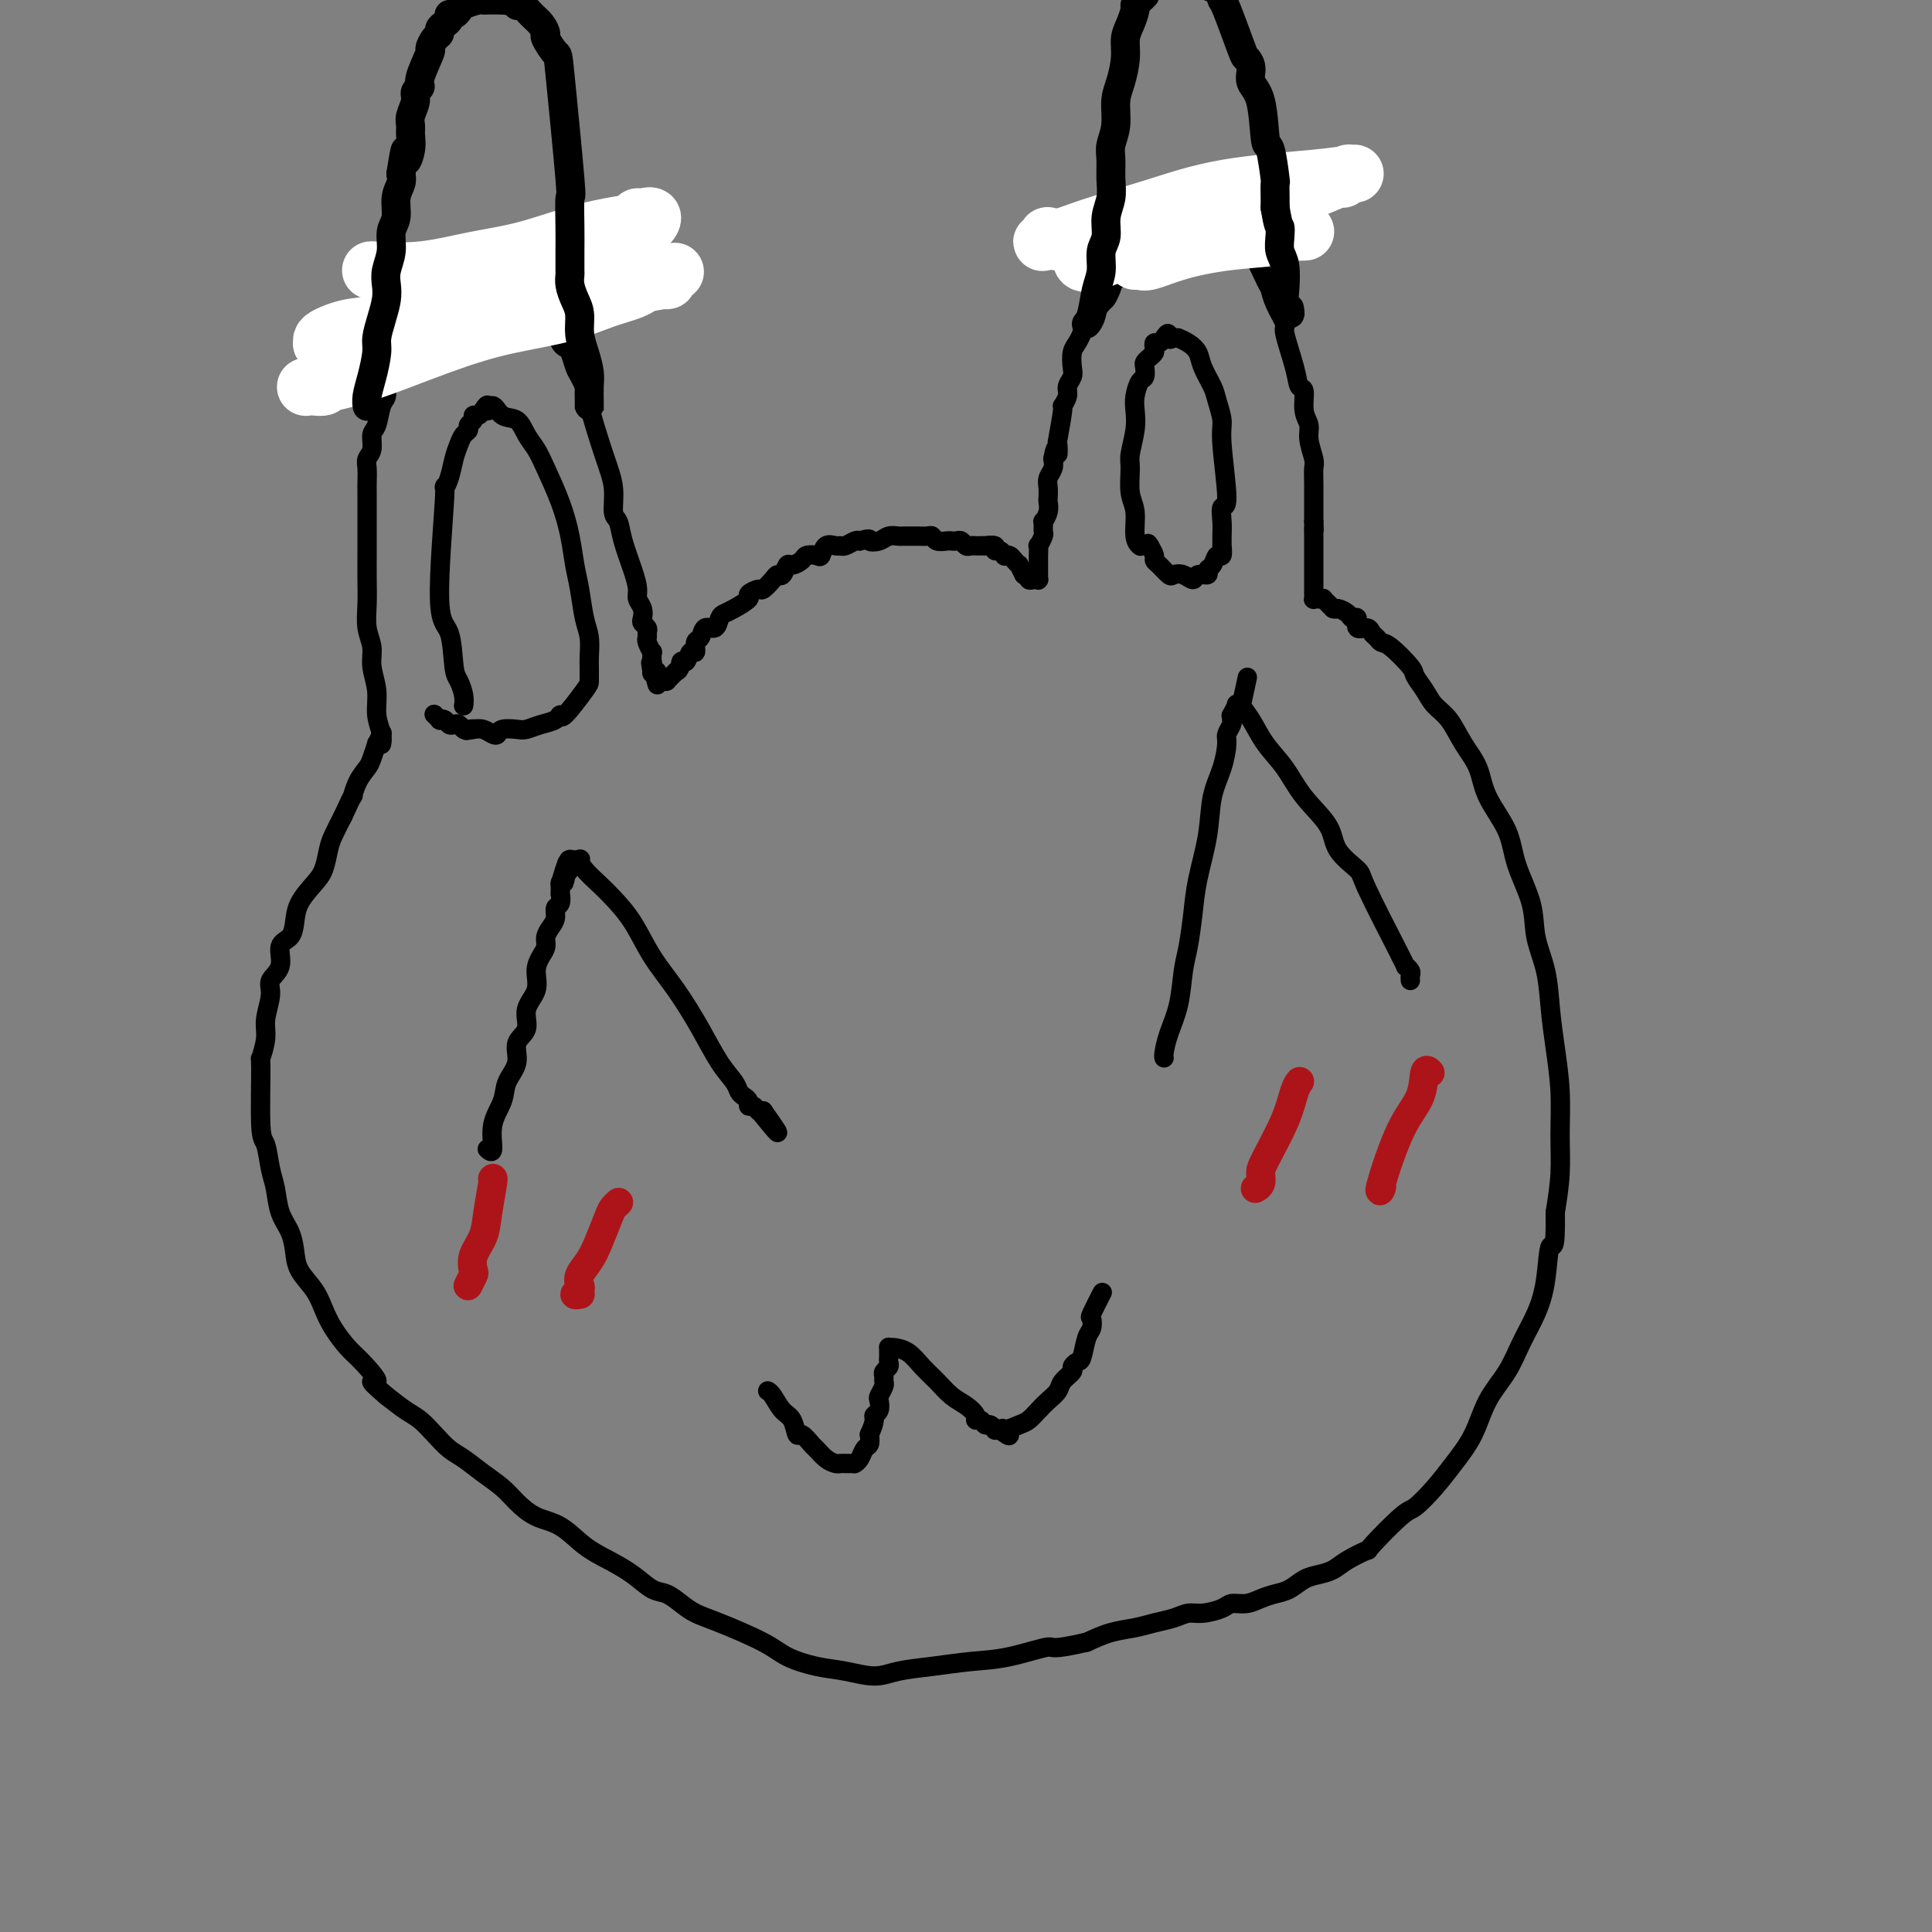 <svg viewBox='0 0 400 400' version='1.1' xmlns='http://www.w3.org/2000/svg' xmlns:xlink='http://www.w3.org/1999/xlink'><rect x="0" y="0" width="400" height="400" fill="#808080" stroke="none"/><g fill='none' stroke='#000000' stroke-width='4' stroke-linecap='round' stroke-linejoin='round'><path d='M79,154c-0.000,0.000 -0.000,0.000 0,0c0.000,-0.000 0.000,-0.000 0,0c-0.000,0.000 -0.000,0.001 0,0c0.000,-0.001 0.001,-0.005 0,0c-0.001,0.005 -0.004,0.018 0,0c0.004,-0.018 0.016,-0.068 0,0c-0.016,0.068 -0.061,0.255 0,0c0.061,-0.255 0.228,-0.952 0,-2c-0.228,-1.048 -0.849,-2.446 -1,-4c-0.151,-1.554 0.170,-3.265 0,-5c-0.170,-1.735 -0.830,-3.495 -1,-5c-0.170,-1.505 0.151,-2.756 0,-4c-0.151,-1.244 -0.772,-2.481 -1,-4c-0.228,-1.519 -0.061,-3.321 0,-5c0.061,-1.679 0.016,-3.235 0,-5c-0.016,-1.765 -0.004,-3.741 0,-5c0.004,-1.259 0.001,-1.803 0,-3c-0.001,-1.197 -0.000,-3.048 0,-4c0.000,-0.952 -0.001,-1.004 0,-2c0.001,-0.996 0.004,-2.937 0,-4c-0.004,-1.063 -0.016,-1.248 0,-2c0.016,-0.752 0.060,-2.072 0,-3c-0.060,-0.928 -0.224,-1.464 0,-2c0.224,-0.536 0.834,-1.073 1,-2c0.166,-0.927 -0.114,-2.243 0,-3c0.114,-0.757 0.622,-0.954 1,-2c0.378,-1.046 0.627,-2.940 1,-4c0.373,-1.060 0.870,-1.285 1,-2c0.130,-0.715 -0.106,-1.918 0,-3c0.106,-1.082 0.553,-2.041 1,-3'/><path d='M81,76c0.951,-3.832 0.828,-2.911 1,-3c0.172,-0.089 0.637,-1.189 1,-2c0.363,-0.811 0.623,-1.334 1,-2c0.377,-0.666 0.869,-1.475 1,-2c0.131,-0.525 -0.101,-0.765 0,-1c0.101,-0.235 0.534,-0.463 1,-1c0.466,-0.537 0.965,-1.382 1,-2c0.035,-0.618 -0.394,-1.010 0,-1c0.394,0.010 1.612,0.423 2,0c0.388,-0.423 -0.055,-1.683 0,-2c0.055,-0.317 0.607,0.307 1,0c0.393,-0.307 0.626,-1.546 1,-2c0.374,-0.454 0.887,-0.122 1,0c0.113,0.122 -0.174,0.033 0,0c0.174,-0.033 0.810,-0.009 1,0c0.190,0.009 -0.065,0.003 0,0c0.065,-0.003 0.450,-0.001 1,0c0.550,0.001 1.266,0.003 2,0c0.734,-0.003 1.487,-0.011 2,0c0.513,0.011 0.785,0.042 1,0c0.215,-0.042 0.372,-0.155 1,0c0.628,0.155 1.725,0.580 2,1c0.275,0.420 -0.273,0.835 0,1c0.273,0.165 1.369,0.081 2,0c0.631,-0.081 0.799,-0.158 1,0c0.201,0.158 0.434,0.552 1,1c0.566,0.448 1.464,0.949 2,1c0.536,0.051 0.711,-0.347 1,0c0.289,0.347 0.693,1.440 1,2c0.307,0.560 0.516,0.589 1,1c0.484,0.411 1.242,1.206 2,2'/><path d='M113,67c1.129,0.990 -0.048,-0.035 0,0c0.048,0.035 1.322,1.129 2,2c0.678,0.871 0.759,1.518 1,2c0.241,0.482 0.642,0.800 1,1c0.358,0.200 0.675,0.282 1,1c0.325,0.718 0.659,2.072 1,3c0.341,0.928 0.689,1.429 1,2c0.311,0.571 0.585,1.211 1,2c0.415,0.789 0.972,1.728 1,2c0.028,0.272 -0.473,-0.122 0,2c0.473,2.122 1.918,6.761 3,10c1.082,3.239 1.799,5.079 2,7c0.201,1.921 -0.114,3.922 0,5c0.114,1.078 0.656,1.233 1,2c0.344,0.767 0.488,2.144 1,4c0.512,1.856 1.391,4.189 2,6c0.609,1.811 0.947,3.101 1,4c0.053,0.899 -0.178,1.407 0,2c0.178,0.593 0.766,1.272 1,2c0.234,0.728 0.116,1.505 0,2c-0.116,0.495 -0.228,0.709 0,1c0.228,0.291 0.797,0.661 1,1c0.203,0.339 0.040,0.649 0,1c-0.040,0.351 0.042,0.742 0,1c-0.042,0.258 -0.207,0.381 0,1c0.207,0.619 0.788,1.733 1,2c0.212,0.267 0.057,-0.313 0,0c-0.057,0.313 -0.016,1.518 0,2c0.016,0.482 0.008,0.241 0,0'/><path d='M135,137c2.161,8.985 0.565,2.947 0,1c-0.565,-1.947 -0.099,0.195 0,1c0.099,0.805 -0.169,0.272 0,0c0.169,-0.272 0.776,-0.283 1,0c0.224,0.283 0.064,0.860 0,1c-0.064,0.140 -0.031,-0.159 0,0c0.031,0.159 0.060,0.775 0,1c-0.060,0.225 -0.208,0.060 0,0c0.208,-0.060 0.774,-0.016 1,0c0.226,0.016 0.113,0.004 0,0c-0.113,-0.004 -0.227,-0.000 0,0c0.227,0.000 0.796,-0.003 1,0c0.204,0.003 0.044,0.011 0,0c-0.044,-0.011 0.027,-0.042 0,0c-0.027,0.042 -0.152,0.155 0,0c0.152,-0.155 0.579,-0.580 1,-1c0.421,-0.420 0.834,-0.834 1,-1c0.166,-0.166 0.083,-0.083 0,0'/><path d='M140,139c0.951,-0.178 0.828,-1.624 1,-2c0.172,-0.376 0.638,0.318 1,0c0.362,-0.318 0.621,-1.648 1,-2c0.379,-0.352 0.879,0.275 1,0c0.121,-0.275 -0.136,-1.454 0,-2c0.136,-0.546 0.666,-0.461 1,-1c0.334,-0.539 0.472,-1.701 1,-2c0.528,-0.299 1.446,0.267 2,0c0.554,-0.267 0.745,-1.367 1,-2c0.255,-0.633 0.573,-0.801 1,-1c0.427,-0.199 0.964,-0.430 2,-1c1.036,-0.570 2.572,-1.480 3,-2c0.428,-0.520 -0.250,-0.651 0,-1c0.250,-0.349 1.429,-0.914 2,-1c0.571,-0.086 0.535,0.309 1,0c0.465,-0.309 1.433,-1.322 2,-2c0.567,-0.678 0.733,-1.022 1,-1c0.267,0.022 0.634,0.409 1,0c0.366,-0.409 0.732,-1.613 1,-2c0.268,-0.387 0.439,0.042 1,0c0.561,-0.042 1.511,-0.555 2,-1c0.489,-0.445 0.516,-0.823 1,-1c0.484,-0.177 1.425,-0.153 2,0c0.575,0.153 0.783,0.434 1,0c0.217,-0.434 0.443,-1.584 1,-2c0.557,-0.416 1.445,-0.098 2,0c0.555,0.098 0.778,-0.025 1,0c0.222,0.025 0.444,0.199 1,0c0.556,-0.199 1.444,-0.771 2,-1c0.556,-0.229 0.778,-0.114 1,0'/><path d='M178,112c2.677,-0.790 1.869,-0.264 2,0c0.131,0.264 1.200,0.267 2,0c0.800,-0.267 1.330,-0.804 2,-1c0.670,-0.196 1.478,-0.052 2,0c0.522,0.052 0.756,0.013 1,0c0.244,-0.013 0.498,0.000 1,0c0.502,-0.000 1.251,-0.014 2,0c0.749,0.014 1.496,0.056 2,0c0.504,-0.056 0.765,-0.211 1,0c0.235,0.211 0.444,0.788 1,1c0.556,0.212 1.458,0.061 2,0c0.542,-0.061 0.722,-0.030 1,0c0.278,0.030 0.652,0.061 1,0c0.348,-0.061 0.670,-0.212 1,0c0.330,0.212 0.667,0.789 1,1c0.333,0.211 0.662,0.057 1,0c0.338,-0.057 0.687,-0.016 1,0c0.313,0.016 0.591,0.008 1,0c0.409,-0.008 0.949,-0.017 1,0c0.051,0.017 -0.389,0.061 0,0c0.389,-0.061 1.606,-0.226 2,0c0.394,0.226 -0.035,0.845 0,1c0.035,0.155 0.534,-0.152 1,0c0.466,0.152 0.899,0.763 1,1c0.101,0.237 -0.131,0.101 0,0c0.131,-0.101 0.626,-0.165 1,0c0.374,0.165 0.626,0.560 1,1c0.374,0.440 0.870,0.926 1,1c0.130,0.074 -0.106,-0.265 0,0c0.106,0.265 0.553,1.132 1,2'/><path d='M212,119c1.156,0.924 1.044,0.233 1,0c-0.044,-0.233 -0.022,-0.010 0,0c0.022,0.010 0.044,-0.194 0,0c-0.044,0.194 -0.155,0.785 0,1c0.155,0.215 0.578,0.054 1,0c0.422,-0.054 0.845,0.001 1,0c0.155,-0.001 0.041,-0.056 0,0c-0.041,0.056 -0.011,0.224 0,0c0.011,-0.224 0.003,-0.839 0,-1c-0.003,-0.161 -0.001,0.131 0,0c0.001,-0.131 0.001,-0.684 0,-1c-0.001,-0.316 -0.001,-0.394 0,-1c0.001,-0.606 0.004,-1.739 0,-2c-0.004,-0.261 -0.015,0.349 0,0c0.015,-0.349 0.057,-1.657 0,-2c-0.057,-0.343 -0.212,0.277 0,0c0.212,-0.277 0.793,-1.453 1,-2c0.207,-0.547 0.041,-0.465 0,-1c-0.041,-0.535 0.041,-1.687 0,-2c-0.041,-0.313 -0.207,0.211 0,0c0.207,-0.211 0.787,-1.159 1,-2c0.213,-0.841 0.061,-1.576 0,-2c-0.061,-0.424 -0.030,-0.536 0,-1c0.030,-0.464 0.060,-1.279 0,-2c-0.060,-0.721 -0.208,-1.348 0,-2c0.208,-0.652 0.774,-1.329 1,-2c0.226,-0.671 0.113,-1.335 0,-2'/><path d='M218,95c0.686,-3.963 0.901,-1.372 1,-1c0.099,0.372 0.083,-1.476 0,-2c-0.083,-0.524 -0.234,0.274 0,-1c0.234,-1.274 0.851,-4.621 1,-6c0.149,-1.379 -0.170,-0.791 0,-1c0.170,-0.209 0.829,-1.214 1,-2c0.171,-0.786 -0.148,-1.351 0,-2c0.148,-0.649 0.761,-1.382 1,-2c0.239,-0.618 0.103,-1.122 0,-2c-0.103,-0.878 -0.175,-2.131 0,-3c0.175,-0.869 0.596,-1.356 1,-2c0.404,-0.644 0.791,-1.446 1,-2c0.209,-0.554 0.240,-0.859 1,-2c0.760,-1.141 2.249,-3.117 3,-4c0.751,-0.883 0.765,-0.675 1,-1c0.235,-0.325 0.693,-1.185 1,-2c0.307,-0.815 0.463,-1.584 1,-2c0.537,-0.416 1.453,-0.477 2,-1c0.547,-0.523 0.724,-1.507 1,-2c0.276,-0.493 0.651,-0.494 1,-1c0.349,-0.506 0.671,-1.516 1,-2c0.329,-0.484 0.666,-0.441 1,-1c0.334,-0.559 0.666,-1.718 1,-2c0.334,-0.282 0.671,0.314 1,0c0.329,-0.314 0.649,-1.537 1,-2c0.351,-0.463 0.733,-0.165 1,0c0.267,0.165 0.418,0.198 1,0c0.582,-0.198 1.595,-0.628 2,-1c0.405,-0.372 0.203,-0.686 0,-1'/><path d='M244,45c3.274,-3.713 1.459,-0.996 1,0c-0.459,0.996 0.439,0.269 1,0c0.561,-0.269 0.784,-0.082 1,0c0.216,0.082 0.424,0.059 1,0c0.576,-0.059 1.520,-0.153 2,0c0.480,0.153 0.495,0.552 1,1c0.505,0.448 1.499,0.945 2,1c0.501,0.055 0.509,-0.332 1,0c0.491,0.332 1.466,1.383 2,2c0.534,0.617 0.628,0.800 1,1c0.372,0.200 1.022,0.418 2,2c0.978,1.582 2.285,4.527 3,6c0.715,1.473 0.840,1.475 1,2c0.160,0.525 0.357,1.574 1,3c0.643,1.426 1.731,3.230 2,4c0.269,0.770 -0.283,0.506 0,2c0.283,1.494 1.400,4.746 2,7c0.600,2.254 0.681,3.512 1,4c0.319,0.488 0.874,0.207 1,1c0.126,0.793 -0.176,2.658 0,4c0.176,1.342 0.832,2.159 1,3c0.168,0.841 -0.151,1.706 0,3c0.151,1.294 0.773,3.018 1,4c0.227,0.982 0.061,1.222 0,2c-0.061,0.778 -0.016,2.092 0,3c0.016,0.908 0.004,1.409 0,2c-0.004,0.591 -0.001,1.272 0,2c0.001,0.728 0.000,1.504 0,2c-0.000,0.496 -0.000,0.713 0,1c0.000,0.287 0.000,0.643 0,1'/><path d='M272,108c0.155,3.210 0.041,1.236 0,1c-0.041,-0.236 -0.011,1.265 0,2c0.011,0.735 0.003,0.704 0,1c-0.003,0.296 -0.001,0.919 0,1c0.001,0.081 0.000,-0.381 0,0c-0.000,0.381 -0.000,1.606 0,2c0.000,0.394 0.000,-0.044 0,0c-0.000,0.044 -0.000,0.571 0,1c0.000,0.429 0.000,0.759 0,1c-0.000,0.241 -0.000,0.394 0,1c0.000,0.606 -0.000,1.665 0,2c0.000,0.335 0.000,-0.055 0,0c-0.000,0.055 -0.000,0.554 0,1c0.000,0.446 0.000,0.838 0,1c-0.000,0.162 -0.000,0.095 0,0c0.000,-0.095 0.000,-0.218 0,0c-0.000,0.218 -0.001,0.776 0,1c0.001,0.224 0.003,0.112 0,0c-0.003,-0.112 -0.011,-0.226 0,0c0.011,0.226 0.040,0.792 0,1c-0.040,0.208 -0.150,0.060 0,0c0.150,-0.060 0.561,-0.031 1,0c0.439,0.031 0.905,0.064 1,0c0.095,-0.064 -0.181,-0.223 0,0c0.181,0.223 0.818,0.829 1,1c0.182,0.171 -0.091,-0.094 0,0c0.091,0.094 0.545,0.547 1,1'/><path d='M276,126c0.735,0.267 0.573,-0.064 1,0c0.427,0.064 1.442,0.524 2,1c0.558,0.476 0.660,0.968 1,1c0.340,0.032 0.917,-0.395 1,0c0.083,0.395 -0.329,1.612 0,2c0.329,0.388 1.398,-0.054 2,0c0.602,0.054 0.736,0.602 1,1c0.264,0.398 0.658,0.644 1,1c0.342,0.356 0.634,0.822 1,1c0.366,0.178 0.807,0.067 2,1c1.193,0.933 3.138,2.909 4,4c0.862,1.091 0.642,1.299 1,2c0.358,0.701 1.293,1.897 2,3c0.707,1.103 1.184,2.113 2,3c0.816,0.887 1.970,1.653 3,3c1.030,1.347 1.937,3.277 3,5c1.063,1.723 2.281,3.239 3,5c0.719,1.761 0.937,3.767 2,6c1.063,2.233 2.971,4.691 4,7c1.029,2.309 1.179,4.467 2,7c0.821,2.533 2.314,5.440 3,8c0.686,2.560 0.566,4.772 1,7c0.434,2.228 1.423,4.474 2,7c0.577,2.526 0.744,5.334 1,8c0.256,2.666 0.602,5.189 1,8c0.398,2.811 0.849,5.908 1,9c0.151,3.092 0.002,6.179 0,9c-0.002,2.821 0.142,5.378 0,8c-0.142,2.622 -0.571,5.311 -1,8'/><path d='M322,251c0.122,8.989 -0.574,6.461 -1,7c-0.426,0.539 -0.582,4.143 -1,7c-0.418,2.857 -1.097,4.965 -2,7c-0.903,2.035 -2.030,3.996 -3,6c-0.970,2.004 -1.784,4.051 -3,6c-1.216,1.949 -2.833,3.801 -4,6c-1.167,2.199 -1.883,4.745 -3,7c-1.117,2.255 -2.633,4.220 -4,6c-1.367,1.780 -2.583,3.375 -4,5c-1.417,1.625 -3.033,3.278 -4,4c-0.967,0.722 -1.283,0.512 -3,2c-1.717,1.488 -4.833,4.675 -6,6c-1.167,1.325 -0.384,0.788 -1,1c-0.616,0.212 -2.629,1.174 -4,2c-1.371,0.826 -2.099,1.517 -3,2c-0.901,0.483 -1.973,0.759 -3,1c-1.027,0.241 -2.007,0.447 -3,1c-0.993,0.553 -1.999,1.454 -3,2c-1.001,0.546 -1.995,0.737 -3,1c-1.005,0.263 -2.019,0.596 -3,1c-0.981,0.404 -1.928,0.878 -3,1c-1.072,0.122 -2.267,-0.108 -3,0c-0.733,0.108 -1.003,0.554 -2,1c-0.997,0.446 -2.719,0.893 -4,1c-1.281,0.107 -2.120,-0.127 -3,0c-0.880,0.127 -1.802,0.614 -3,1c-1.198,0.386 -2.672,0.670 -4,1c-1.328,0.330 -2.511,0.704 -4,1c-1.489,0.296 -3.282,0.513 -5,1c-1.718,0.487 -3.359,1.243 -5,2'/><path d='M225,340c-7.926,1.820 -6.741,0.868 -8,1c-1.259,0.132 -4.960,1.346 -8,2c-3.040,0.654 -5.417,0.746 -8,1c-2.583,0.254 -5.371,0.668 -8,1c-2.629,0.332 -5.099,0.581 -7,1c-1.901,0.419 -3.235,1.008 -5,1c-1.765,-0.008 -3.963,-0.614 -6,-1c-2.037,-0.386 -3.914,-0.550 -6,-1c-2.086,-0.450 -4.382,-1.184 -6,-2c-1.618,-0.816 -2.558,-1.714 -5,-3c-2.442,-1.286 -6.386,-2.959 -9,-4c-2.614,-1.041 -3.899,-1.451 -5,-2c-1.101,-0.549 -2.019,-1.239 -3,-2c-0.981,-0.761 -2.025,-1.595 -3,-2c-0.975,-0.405 -1.880,-0.381 -3,-1c-1.120,-0.619 -2.455,-1.880 -4,-3c-1.545,-1.120 -3.299,-2.099 -5,-3c-1.701,-0.901 -3.350,-1.725 -5,-3c-1.650,-1.275 -3.301,-3.002 -5,-4c-1.699,-0.998 -3.445,-1.268 -5,-2c-1.555,-0.732 -2.919,-1.924 -4,-3c-1.081,-1.076 -1.878,-2.034 -3,-3c-1.122,-0.966 -2.569,-1.939 -4,-3c-1.431,-1.061 -2.847,-2.209 -4,-3c-1.153,-0.791 -2.044,-1.226 -3,-2c-0.956,-0.774 -1.978,-1.888 -3,-3c-1.022,-1.112 -2.044,-2.222 -3,-3c-0.956,-0.778 -1.844,-1.222 -3,-2c-1.156,-0.778 -2.578,-1.889 -4,-3'/><path d='M80,289c-5.104,-4.339 -2.365,-2.688 -2,-3c0.365,-0.312 -1.644,-2.589 -3,-4c-1.356,-1.411 -2.058,-1.955 -3,-3c-0.942,-1.045 -2.122,-2.589 -3,-4c-0.878,-1.411 -1.453,-2.688 -2,-4c-0.547,-1.312 -1.068,-2.660 -2,-4c-0.932,-1.340 -2.277,-2.673 -3,-4c-0.723,-1.327 -0.824,-2.649 -1,-4c-0.176,-1.351 -0.428,-2.730 -1,-4c-0.572,-1.270 -1.463,-2.431 -2,-4c-0.537,-1.569 -0.718,-3.547 -1,-5c-0.282,-1.453 -0.665,-2.382 -1,-4c-0.335,-1.618 -0.622,-3.924 -1,-5c-0.378,-1.076 -0.849,-0.922 -1,-4c-0.151,-3.078 0.016,-9.387 0,-12c-0.016,-2.613 -0.217,-1.529 0,-2c0.217,-0.471 0.851,-2.498 1,-4c0.149,-1.502 -0.186,-2.479 0,-4c0.186,-1.521 0.894,-3.586 1,-5c0.106,-1.414 -0.389,-2.177 0,-3c0.389,-0.823 1.660,-1.707 2,-3c0.340,-1.293 -0.253,-2.997 0,-4c0.253,-1.003 1.353,-1.306 2,-2c0.647,-0.694 0.842,-1.778 1,-3c0.158,-1.222 0.279,-2.580 1,-4c0.721,-1.420 2.041,-2.900 3,-4c0.959,-1.100 1.556,-1.821 2,-3c0.444,-1.179 0.735,-2.818 1,-4c0.265,-1.182 0.504,-1.909 1,-3c0.496,-1.091 1.248,-2.545 2,-4'/><path d='M71,169c2.742,-6.027 2.098,-4.096 2,-4c-0.098,0.096 0.351,-1.643 1,-3c0.649,-1.357 1.498,-2.333 2,-3c0.502,-0.667 0.656,-1.026 1,-2c0.344,-0.974 0.877,-2.562 1,-3c0.123,-0.438 -0.163,0.275 0,0c0.163,-0.275 0.776,-1.538 1,-2c0.224,-0.462 0.060,-0.124 0,0c-0.060,0.124 -0.017,0.036 0,0c0.017,-0.036 0.009,-0.018 0,0'/><path d='M101,238c-0.000,-0.000 -0.000,-0.000 0,0c0.000,0.000 0.000,0.000 0,0c-0.000,-0.000 -0.001,-0.001 0,0c0.001,0.001 0.005,0.004 0,0c-0.005,-0.004 -0.017,-0.016 0,0c0.017,0.016 0.064,0.059 0,0c-0.064,-0.059 -0.240,-0.220 0,0c0.240,0.220 0.896,0.822 1,0c0.104,-0.822 -0.342,-3.066 0,-5c0.342,-1.934 1.473,-3.556 2,-5c0.527,-1.444 0.451,-2.711 1,-4c0.549,-1.289 1.724,-2.602 2,-4c0.276,-1.398 -0.347,-2.881 0,-4c0.347,-1.119 1.665,-1.875 2,-3c0.335,-1.125 -0.313,-2.619 0,-4c0.313,-1.381 1.586,-2.649 2,-4c0.414,-1.351 -0.030,-2.785 0,-4c0.030,-1.215 0.534,-2.212 1,-3c0.466,-0.788 0.894,-1.367 1,-2c0.106,-0.633 -0.112,-1.320 0,-2c0.112,-0.680 0.552,-1.353 1,-2c0.448,-0.647 0.905,-1.268 1,-2c0.095,-0.732 -0.171,-1.577 0,-2c0.171,-0.423 0.778,-0.426 1,-1c0.222,-0.574 0.060,-1.721 0,-2c-0.060,-0.279 -0.016,0.309 0,0c0.016,-0.309 0.005,-1.517 0,-2c-0.005,-0.483 -0.002,-0.242 0,0'/><path d='M116,183c2.543,-8.671 1.399,-2.848 1,-1c-0.399,1.848 -0.055,-0.279 0,-1c0.055,-0.721 -0.181,-0.035 0,0c0.181,0.035 0.778,-0.579 1,-1c0.222,-0.421 0.067,-0.648 0,-1c-0.067,-0.352 -0.046,-0.828 0,-1c0.046,-0.172 0.119,-0.041 0,0c-0.119,0.041 -0.429,-0.008 0,0c0.429,0.008 1.597,0.073 2,0c0.403,-0.073 0.039,-0.283 0,0c-0.039,0.283 0.246,1.060 1,2c0.754,0.940 1.978,2.044 3,3c1.022,0.956 1.841,1.765 3,3c1.159,1.235 2.659,2.896 4,5c1.341,2.104 2.524,4.650 4,7c1.476,2.350 3.246,4.503 5,7c1.754,2.497 3.492,5.338 5,8c1.508,2.662 2.786,5.147 4,7c1.214,1.853 2.363,3.075 3,4c0.637,0.925 0.762,1.553 1,2c0.238,0.447 0.589,0.712 1,1c0.411,0.288 0.884,0.599 1,1c0.116,0.401 -0.123,0.891 0,1c0.123,0.109 0.610,-0.163 1,0c0.390,0.163 0.683,0.761 1,1c0.317,0.239 0.659,0.120 1,0'/><path d='M158,230c5.881,8.274 1.583,2.958 0,1c-1.583,-1.958 -0.452,-0.560 0,0c0.452,0.560 0.226,0.280 0,0'/><path d='M241,219c-0.000,-0.000 -0.000,-0.000 0,0c0.000,0.000 0.000,0.000 0,0c-0.000,-0.000 -0.000,-0.000 0,0c0.000,0.000 0.000,0.000 0,0c-0.000,-0.000 -0.000,-0.000 0,0c0.000,0.000 0.000,0.000 0,0c-0.000,-0.000 -0.001,-0.001 0,0c0.001,0.001 0.002,0.004 0,0c-0.002,-0.004 -0.008,-0.014 0,0c0.008,0.014 0.030,0.051 0,0c-0.030,-0.051 -0.110,-0.191 0,-1c0.110,-0.809 0.411,-2.287 1,-4c0.589,-1.713 1.466,-3.662 2,-6c0.534,-2.338 0.724,-5.067 1,-7c0.276,-1.933 0.636,-3.072 1,-5c0.364,-1.928 0.731,-4.646 1,-7c0.269,-2.354 0.440,-4.343 1,-7c0.560,-2.657 1.508,-5.982 2,-9c0.492,-3.018 0.528,-5.730 1,-8c0.472,-2.270 1.380,-4.099 2,-6c0.620,-1.901 0.951,-3.873 1,-5c0.049,-1.127 -0.184,-1.410 0,-2c0.184,-0.590 0.785,-1.486 1,-2c0.215,-0.514 0.042,-0.645 0,-1c-0.042,-0.355 0.045,-0.932 0,-1c-0.045,-0.068 -0.222,0.374 0,0c0.222,-0.374 0.843,-1.564 1,-2c0.157,-0.436 -0.150,-0.117 0,0c0.150,0.117 0.757,0.034 1,0c0.243,-0.034 0.121,-0.017 0,0'/><path d='M257,146c2.469,-11.302 0.641,-3.055 0,0c-0.641,3.055 -0.097,0.920 0,0c0.097,-0.920 -0.255,-0.625 0,0c0.255,0.625 1.116,1.580 2,3c0.884,1.420 1.792,3.306 3,5c1.208,1.694 2.717,3.196 4,5c1.283,1.804 2.342,3.909 4,6c1.658,2.091 3.916,4.169 5,6c1.084,1.831 0.995,3.416 2,5c1.005,1.584 3.105,3.169 4,4c0.895,0.831 0.583,0.910 2,4c1.417,3.090 4.561,9.191 6,12c1.439,2.809 1.174,2.325 1,2c-0.174,-0.325 -0.257,-0.491 0,0c0.257,0.491 0.853,1.638 1,2c0.147,0.362 -0.157,-0.060 0,0c0.157,0.060 0.774,0.604 1,1c0.226,0.396 0.061,0.645 0,1c-0.061,0.355 -0.017,0.816 0,1c0.017,0.184 0.009,0.092 0,0'/><path d='M159,288c-0.000,-0.000 -0.000,-0.000 0,0c0.000,0.000 0.000,0.000 0,0c-0.000,-0.000 -0.000,-0.000 0,0c0.000,0.000 0.000,0.000 0,0c-0.000,-0.000 -0.000,-0.000 0,0c0.000,0.000 0.000,0.000 0,0c-0.000,-0.000 -0.001,-0.000 0,0c0.001,0.000 0.002,0.001 0,0c-0.002,-0.001 -0.009,-0.004 0,0c0.009,0.004 0.033,0.016 0,0c-0.033,-0.016 -0.125,-0.059 0,0c0.125,0.059 0.466,0.220 1,1c0.534,0.780 1.260,2.177 2,3c0.740,0.823 1.493,1.070 2,2c0.507,0.930 0.769,2.543 1,3c0.231,0.457 0.433,-0.242 1,0c0.567,0.242 1.500,1.424 2,2c0.500,0.576 0.568,0.547 1,1c0.432,0.453 1.229,1.389 2,2c0.771,0.611 1.517,0.896 2,1c0.483,0.104 0.704,0.028 1,0c0.296,-0.028 0.667,-0.007 1,0c0.333,0.007 0.628,-0.000 1,0c0.372,0.000 0.820,0.007 1,0c0.180,-0.007 0.090,-0.029 0,0c-0.090,0.029 -0.182,0.107 0,0c0.182,-0.107 0.636,-0.400 1,-1c0.364,-0.600 0.636,-1.508 1,-2c0.364,-0.492 0.818,-0.569 1,-1c0.182,-0.431 0.091,-1.215 0,-2'/><path d='M180,297c0.707,-1.555 0.973,-2.443 1,-3c0.027,-0.557 -0.185,-0.783 0,-1c0.185,-0.217 0.767,-0.425 1,-1c0.233,-0.575 0.115,-1.516 0,-2c-0.115,-0.484 -0.228,-0.511 0,-1c0.228,-0.489 0.797,-1.440 1,-2c0.203,-0.560 0.040,-0.727 0,-1c-0.040,-0.273 0.042,-0.650 0,-1c-0.042,-0.350 -0.207,-0.671 0,-1c0.207,-0.329 0.788,-0.666 1,-1c0.212,-0.334 0.057,-0.664 0,-1c-0.057,-0.336 -0.014,-0.679 0,-1c0.014,-0.321 -0.001,-0.621 0,-1c0.001,-0.379 0.020,-0.839 0,-1c-0.020,-0.161 -0.077,-0.024 0,0c0.077,0.024 0.289,-0.064 1,0c0.711,0.064 1.923,0.282 3,1c1.077,0.718 2.019,1.936 3,3c0.981,1.064 1.999,1.974 3,3c1.001,1.026 1.984,2.169 3,3c1.016,0.831 2.065,1.351 3,2c0.935,0.649 1.756,1.427 2,2c0.244,0.573 -0.088,0.942 0,1c0.088,0.058 0.597,-0.195 1,0c0.403,0.195 0.699,0.837 1,1c0.301,0.163 0.606,-0.152 1,0c0.394,0.152 0.875,0.772 1,1c0.125,0.228 -0.107,0.065 0,0c0.107,-0.065 0.554,-0.033 1,0'/><path d='M207,296c3.208,2.461 1.727,0.615 1,0c-0.727,-0.615 -0.701,0.001 0,0c0.701,-0.001 2.076,-0.619 3,-1c0.924,-0.381 1.398,-0.524 2,-1c0.602,-0.476 1.332,-1.283 2,-2c0.668,-0.717 1.274,-1.344 2,-2c0.726,-0.656 1.570,-1.342 2,-2c0.430,-0.658 0.444,-1.287 1,-2c0.556,-0.713 1.654,-1.511 2,-2c0.346,-0.489 -0.061,-0.669 0,-1c0.061,-0.331 0.591,-0.814 1,-1c0.409,-0.186 0.696,-0.074 1,-1c0.304,-0.926 0.625,-2.890 1,-4c0.375,-1.110 0.804,-1.365 1,-2c0.196,-0.635 0.158,-1.648 0,-2c-0.158,-0.352 -0.434,-0.042 0,-1c0.434,-0.958 1.580,-3.185 2,-4c0.420,-0.815 0.113,-0.220 0,0c-0.113,0.220 -0.032,0.063 0,0c0.032,-0.063 0.016,-0.031 0,0'/><path d='M236,113c-0.000,-0.000 -0.000,-0.000 0,0c0.000,0.000 0.000,0.000 0,0c-0.000,-0.000 -0.000,-0.000 0,0c0.000,0.000 0.000,0.000 0,0c-0.000,-0.000 -0.000,-0.000 0,0c0.000,0.000 0.000,0.000 0,0c-0.000,-0.000 -0.000,-0.000 0,0c0.000,0.000 0.001,0.001 0,0c-0.001,-0.001 -0.004,-0.004 0,0c0.004,0.004 0.016,0.013 0,0c-0.016,-0.013 -0.061,-0.049 0,0c0.061,0.049 0.227,0.182 0,0c-0.227,-0.182 -0.846,-0.679 -1,-2c-0.154,-1.321 0.159,-3.466 0,-5c-0.159,-1.534 -0.788,-2.459 -1,-4c-0.212,-1.541 -0.005,-3.700 0,-5c0.005,-1.300 -0.192,-1.743 0,-3c0.192,-1.257 0.773,-3.330 1,-5c0.227,-1.670 0.099,-2.938 0,-4c-0.099,-1.062 -0.171,-1.920 0,-3c0.171,-1.080 0.584,-2.383 1,-3c0.416,-0.617 0.833,-0.546 1,-1c0.167,-0.454 0.083,-1.431 0,-2c-0.083,-0.569 -0.167,-0.731 0,-1c0.167,-0.269 0.583,-0.645 1,-1c0.417,-0.355 0.833,-0.687 1,-1c0.167,-0.313 0.083,-0.606 0,-1c-0.083,-0.394 -0.167,-0.889 0,-1c0.167,-0.111 0.583,0.162 1,0c0.417,-0.162 0.833,-0.761 1,-1c0.167,-0.239 0.083,-0.120 0,0'/><path d='M241,70c1.112,-1.856 0.892,-0.495 1,0c0.108,0.495 0.544,0.124 1,0c0.456,-0.124 0.933,-0.001 1,0c0.067,0.001 -0.277,-0.120 0,0c0.277,0.120 1.173,0.481 2,1c0.827,0.519 1.585,1.196 2,2c0.415,0.804 0.488,1.737 1,3c0.512,1.263 1.462,2.858 2,4c0.538,1.142 0.662,1.831 1,3c0.338,1.169 0.889,2.820 1,4c0.111,1.180 -0.219,1.891 0,5c0.219,3.109 0.987,8.617 1,11c0.013,2.383 -0.729,1.642 -1,2c-0.271,0.358 -0.072,1.817 0,3c0.072,1.183 0.016,2.091 0,3c-0.016,0.909 0.007,1.820 0,2c-0.007,0.180 -0.045,-0.369 0,0c0.045,0.369 0.172,1.658 0,2c-0.172,0.342 -0.641,-0.264 -1,0c-0.359,0.264 -0.606,1.396 -1,2c-0.394,0.604 -0.934,0.680 -1,1c-0.066,0.320 0.343,0.884 0,1c-0.343,0.116 -1.439,-0.216 -2,0c-0.561,0.216 -0.588,0.979 -1,1c-0.412,0.021 -1.211,-0.702 -2,-1c-0.789,-0.298 -1.570,-0.173 -2,0c-0.430,0.173 -0.510,0.394 -1,0c-0.490,-0.394 -1.389,-1.405 -2,-2c-0.611,-0.595 -0.934,-0.776 -1,-1c-0.066,-0.224 0.124,-0.493 0,-1c-0.124,-0.507 -0.562,-1.254 -1,-2'/><path d='M238,113c-0.619,-0.929 -0.167,-0.250 0,0c0.167,0.250 0.048,0.071 0,0c-0.048,-0.071 -0.024,-0.036 0,0'/><path d='M96,146c-0.000,0.000 -0.000,0.000 0,0c0.000,-0.000 0.000,-0.000 0,0c-0.000,0.000 -0.000,0.000 0,0c0.000,-0.000 0.000,-0.000 0,0c-0.000,0.000 -0.000,0.000 0,0c0.000,-0.000 0.000,-0.000 0,0c-0.000,0.000 -0.000,0.001 0,0c0.000,-0.001 0.001,-0.005 0,0c-0.001,0.005 -0.003,0.020 0,0c0.003,-0.020 0.012,-0.073 0,0c-0.012,0.073 -0.043,0.272 0,0c0.043,-0.272 0.161,-1.015 0,-2c-0.161,-0.985 -0.599,-2.214 -1,-3c-0.401,-0.786 -0.763,-1.130 -1,-3c-0.237,-1.870 -0.348,-5.265 -1,-7c-0.652,-1.735 -1.846,-1.808 -2,-7c-0.154,-5.192 0.732,-15.502 1,-20c0.268,-4.498 -0.083,-3.184 0,-3c0.083,0.184 0.601,-0.763 1,-2c0.399,-1.237 0.680,-2.765 1,-4c0.320,-1.235 0.678,-2.176 1,-3c0.322,-0.824 0.607,-1.531 1,-2c0.393,-0.469 0.893,-0.699 1,-1c0.107,-0.301 -0.178,-0.672 0,-1c0.178,-0.328 0.821,-0.614 1,-1c0.179,-0.386 -0.106,-0.873 0,-1c0.106,-0.127 0.602,0.107 1,0c0.398,-0.107 0.699,-0.553 1,-1'/><path d='M100,85c1.425,-2.384 0.986,-0.343 1,0c0.014,0.343 0.479,-1.014 1,-1c0.521,0.014 1.097,1.397 2,2c0.903,0.603 2.132,0.427 3,1c0.868,0.573 1.374,1.894 2,3c0.626,1.106 1.372,1.996 2,3c0.628,1.004 1.138,2.121 2,4c0.862,1.879 2.076,4.519 3,7c0.924,2.481 1.558,4.802 2,7c0.442,2.198 0.693,4.273 1,6c0.307,1.727 0.671,3.107 1,5c0.329,1.893 0.624,4.299 1,6c0.376,1.701 0.833,2.697 1,4c0.167,1.303 0.045,2.912 0,4c-0.045,1.088 -0.012,1.656 0,2c0.012,0.344 0.004,0.466 0,1c-0.004,0.534 -0.002,1.481 0,2c0.002,0.519 0.006,0.611 -1,2c-1.006,1.389 -3.022,4.075 -4,5c-0.978,0.925 -0.918,0.091 -1,0c-0.082,-0.091 -0.306,0.563 -1,1c-0.694,0.437 -1.860,0.656 -3,1c-1.140,0.344 -2.255,0.811 -3,1c-0.745,0.189 -1.120,0.099 -2,0c-0.880,-0.099 -2.266,-0.209 -3,0c-0.734,0.209 -0.815,0.736 -1,1c-0.185,0.264 -0.473,0.263 -1,0c-0.527,-0.263 -1.293,-0.790 -2,-1c-0.707,-0.210 -1.353,-0.105 -2,0'/><path d='M98,151c-2.891,0.468 -0.620,0.139 0,0c0.620,-0.139 -0.411,-0.089 -1,0c-0.589,0.089 -0.735,0.216 -1,0c-0.265,-0.216 -0.649,-0.776 -1,-1c-0.351,-0.224 -0.667,-0.112 -1,0c-0.333,0.112 -0.681,0.222 -1,0c-0.319,-0.222 -0.607,-0.778 -1,-1c-0.393,-0.222 -0.889,-0.111 -1,0c-0.111,0.111 0.162,0.222 0,0c-0.162,-0.222 -0.761,-0.778 -1,-1c-0.239,-0.222 -0.120,-0.111 0,0'/></g>
<g fill='none' stroke='#FFFFFF' stroke-width='12' stroke-linecap='round' stroke-linejoin='round'><path d='M77,56c0.006,0.001 0.013,0.002 0,0c-0.013,-0.002 -0.044,-0.007 0,0c0.044,0.007 0.163,0.025 0,0c-0.163,-0.025 -0.609,-0.093 1,0c1.609,0.093 5.272,0.348 9,0c3.728,-0.348 7.521,-1.297 11,-2c3.479,-0.703 6.645,-1.159 10,-2c3.355,-0.841 6.901,-2.067 10,-3c3.099,-0.933 5.753,-1.573 8,-2c2.247,-0.427 4.087,-0.641 5,-1c0.913,-0.359 0.900,-0.862 1,-1c0.100,-0.138 0.315,0.089 1,0c0.685,-0.089 1.840,-0.493 2,0c0.160,0.493 -0.676,1.882 -4,4c-3.324,2.118 -9.138,4.963 -15,8c-5.862,3.037 -11.774,6.264 -18,9c-6.226,2.736 -12.767,4.982 -18,7c-5.233,2.018 -9.160,3.810 -11,5c-1.840,1.190 -1.594,1.779 -2,2c-0.406,0.221 -1.462,0.073 -2,0c-0.538,-0.073 -0.556,-0.071 -1,0c-0.444,0.071 -1.315,0.210 0,0c1.315,-0.210 4.814,-0.770 9,-2c4.186,-1.230 9.057,-3.130 14,-5c4.943,-1.870 9.957,-3.708 15,-5c5.043,-1.292 10.115,-2.037 14,-3c3.885,-0.963 6.585,-2.144 9,-3c2.415,-0.856 4.547,-1.387 6,-2c1.453,-0.613 2.226,-1.306 3,-2'/><path d='M134,58c10.948,-3.403 3.319,-0.911 1,0c-2.319,0.911 0.673,0.242 2,0c1.327,-0.242 0.987,-0.056 1,0c0.013,0.056 0.377,-0.019 0,0c-0.377,0.019 -1.496,0.131 -5,0c-3.504,-0.131 -9.394,-0.506 -15,0c-5.606,0.506 -10.929,1.893 -16,3c-5.071,1.107 -9.890,1.932 -14,3c-4.110,1.068 -7.512,2.378 -10,3c-2.488,0.622 -4.062,0.557 -6,1c-1.938,0.443 -4.238,1.393 -5,2c-0.762,0.607 0.015,0.871 0,1c-0.015,0.129 -0.822,0.122 0,0c0.822,-0.122 3.271,-0.360 7,-1c3.729,-0.640 8.736,-1.681 11,-2c2.264,-0.319 1.786,0.086 6,-1c4.214,-1.086 13.122,-3.663 18,-5c4.878,-1.337 5.727,-1.434 7,-2c1.273,-0.566 2.970,-1.601 4,-2c1.030,-0.399 1.395,-0.162 2,0c0.605,0.162 1.451,0.248 2,0c0.549,-0.248 0.800,-0.830 1,-1c0.200,-0.170 0.348,0.073 1,0c0.652,-0.073 1.807,-0.462 0,0c-1.807,0.462 -6.577,1.773 -12,3c-5.423,1.227 -11.498,2.369 -15,3c-3.502,0.631 -4.429,0.752 -8,2c-3.571,1.248 -9.785,3.624 -16,6'/><path d='M75,71c-8.381,2.177 -4.834,1.120 -4,1c0.834,-0.120 -1.045,0.699 -2,1c-0.955,0.301 -0.987,0.086 -1,0c-0.013,-0.086 -0.006,-0.043 0,0'/><path d='M224,54c-0.003,-0.009 -0.007,-0.018 0,0c0.007,0.018 0.023,0.064 0,0c-0.023,-0.064 -0.086,-0.237 0,0c0.086,0.237 0.320,0.885 3,0c2.680,-0.885 7.804,-3.303 13,-5c5.196,-1.697 10.463,-2.674 15,-4c4.537,-1.326 8.343,-3.000 11,-4c2.657,-1.000 4.165,-1.325 6,-2c1.835,-0.675 3.998,-1.698 5,-2c1.002,-0.302 0.842,0.118 1,0c0.158,-0.118 0.635,-0.773 1,-1c0.365,-0.227 0.618,-0.025 1,0c0.382,0.025 0.893,-0.128 0,0c-0.893,0.128 -3.190,0.535 -8,1c-4.810,0.465 -12.134,0.986 -18,2c-5.866,1.014 -10.275,2.519 -15,4c-4.725,1.481 -9.767,2.936 -13,4c-3.233,1.064 -4.657,1.735 -6,2c-1.343,0.265 -2.604,0.122 -3,0c-0.396,-0.122 0.073,-0.224 0,0c-0.073,0.224 -0.687,0.775 -1,1c-0.313,0.225 -0.324,0.123 0,0c0.324,-0.123 0.982,-0.267 3,0c2.018,0.267 5.397,0.943 9,1c3.603,0.057 7.430,-0.507 11,-1c3.570,-0.493 6.883,-0.917 10,-1c3.117,-0.083 6.037,0.174 8,0c1.963,-0.174 2.970,-0.779 4,-1c1.030,-0.221 2.085,-0.060 3,0c0.915,0.060 1.690,0.017 2,0c0.310,-0.017 0.155,-0.009 0,0'/><path d='M266,48c7.792,-0.141 2.771,0.006 1,0c-1.771,-0.006 -0.292,-0.166 0,0c0.292,0.166 -0.604,0.657 -3,1c-2.396,0.343 -6.292,0.537 -10,1c-3.708,0.463 -7.228,1.196 -10,2c-2.772,0.804 -4.794,1.679 -6,2c-1.206,0.321 -1.594,0.086 -2,0c-0.406,-0.086 -0.830,-0.025 -1,0c-0.170,0.025 -0.085,0.012 0,0'/></g>
<g fill='none' stroke='#000000' stroke-width='6' stroke-linecap='round' stroke-linejoin='round'><path d='M76,84c0.000,0.000 0.000,0.000 0,0c-0.000,-0.000 -0.000,-0.000 0,0c0.000,0.000 0.000,0.000 0,0c-0.000,-0.000 -0.000,-0.000 0,0c0.000,0.000 0.000,0.000 0,0c-0.000,-0.000 -0.000,-0.000 0,0c0.000,0.000 0.000,0.000 0,0c-0.000,-0.000 -0.000,-0.000 0,0c0.000,0.000 0.000,0.001 0,0c-0.000,-0.001 -0.001,-0.005 0,0c0.001,0.005 0.003,0.019 0,0c-0.003,-0.019 -0.011,-0.071 0,0c0.011,0.071 0.041,0.263 0,0c-0.041,-0.263 -0.152,-0.982 0,-2c0.152,-1.018 0.566,-2.334 1,-4c0.434,-1.666 0.887,-3.681 1,-5c0.113,-1.319 -0.114,-1.941 0,-3c0.114,-1.059 0.571,-2.554 1,-4c0.429,-1.446 0.832,-2.841 1,-4c0.168,-1.159 0.102,-2.080 0,-3c-0.102,-0.920 -0.238,-1.839 0,-3c0.238,-1.161 0.852,-2.566 1,-4c0.148,-1.434 -0.170,-2.898 0,-4c0.170,-1.102 0.829,-1.842 1,-3c0.171,-1.158 -0.146,-2.735 0,-4c0.146,-1.265 0.756,-2.219 1,-3c0.244,-0.781 0.122,-1.391 0,-2'/><path d='M83,36c1.248,-8.025 0.869,-4.089 1,-3c0.131,1.089 0.771,-0.670 1,-2c0.229,-1.330 0.046,-2.230 0,-3c-0.046,-0.770 0.045,-1.411 0,-2c-0.045,-0.589 -0.224,-1.127 0,-2c0.224,-0.873 0.852,-2.080 1,-3c0.148,-0.920 -0.186,-1.551 0,-2c0.186,-0.449 0.890,-0.716 1,-1c0.110,-0.284 -0.373,-0.587 0,-2c0.373,-1.413 1.602,-3.937 2,-5c0.398,-1.063 -0.034,-0.666 0,-1c0.034,-0.334 0.535,-1.399 1,-2c0.465,-0.601 0.894,-0.740 1,-1c0.106,-0.260 -0.112,-0.643 0,-1c0.112,-0.357 0.555,-0.687 1,-1c0.445,-0.313 0.891,-0.608 1,-1c0.109,-0.392 -0.118,-0.879 0,-1c0.118,-0.121 0.581,0.125 1,0c0.419,-0.125 0.794,-0.622 1,-1c0.206,-0.378 0.244,-0.637 1,-1c0.756,-0.363 2.231,-0.829 3,-1c0.769,-0.171 0.833,-0.046 1,0c0.167,0.046 0.436,0.012 1,0c0.564,-0.012 1.421,-0.003 2,0c0.579,0.003 0.880,0.001 1,0c0.120,-0.001 0.060,-0.000 0,0'/><path d='M104,0c1.927,0.065 2.743,0.727 3,1c0.257,0.273 -0.046,0.158 0,0c0.046,-0.158 0.441,-0.357 1,0c0.559,0.357 1.281,1.270 2,2c0.719,0.730 1.434,1.276 2,2c0.566,0.724 0.982,1.626 1,2c0.018,0.374 -0.363,0.221 0,1c0.363,0.779 1.470,2.490 2,3c0.530,0.510 0.482,-0.182 1,5c0.518,5.182 1.603,16.236 2,21c0.397,4.764 0.107,3.237 0,4c-0.107,0.763 -0.029,3.817 0,6c0.029,2.183 0.011,3.494 0,5c-0.011,1.506 -0.013,3.207 0,4c0.013,0.793 0.041,0.680 0,1c-0.041,0.320 -0.152,1.074 0,2c0.152,0.926 0.566,2.022 1,3c0.434,0.978 0.887,1.836 1,3c0.113,1.164 -0.113,2.634 0,4c0.113,1.366 0.566,2.627 1,4c0.434,1.373 0.848,2.856 1,4c0.152,1.144 0.041,1.949 0,3c-0.041,1.051 -0.011,2.348 0,3c0.011,0.652 0.003,0.659 0,1c-0.003,0.341 -0.001,1.015 0,1c0.001,-0.015 0.000,-0.719 0,-1c-0.000,-0.281 -0.000,-0.141 0,0'/><path d='M225,67c-0.000,0.001 -0.001,0.001 0,0c0.001,-0.001 0.003,-0.004 0,0c-0.003,0.004 -0.012,0.013 0,0c0.012,-0.013 0.046,-0.050 0,0c-0.046,0.050 -0.171,0.186 0,0c0.171,-0.186 0.638,-0.695 1,-2c0.362,-1.305 0.618,-3.405 1,-5c0.382,-1.595 0.891,-2.684 1,-4c0.109,-1.316 -0.181,-2.858 0,-4c0.181,-1.142 0.833,-1.884 1,-3c0.167,-1.116 -0.153,-2.605 0,-4c0.153,-1.395 0.777,-2.696 1,-4c0.223,-1.304 0.045,-2.610 0,-4c-0.045,-1.390 0.043,-2.863 0,-4c-0.043,-1.137 -0.218,-1.938 0,-3c0.218,-1.062 0.828,-2.385 1,-4c0.172,-1.615 -0.095,-3.523 0,-5c0.095,-1.477 0.551,-2.522 1,-4c0.449,-1.478 0.890,-3.390 1,-5c0.110,-1.610 -0.111,-2.918 0,-4c0.111,-1.082 0.555,-1.939 1,-3c0.445,-1.061 0.893,-2.326 1,-3c0.107,-0.674 -0.125,-0.758 0,-1c0.125,-0.242 0.607,-0.640 1,-1c0.393,-0.360 0.696,-0.680 1,-1'/><path d='M237,-1c1.868,-10.984 0.538,-4.445 0,-2c-0.538,2.445 -0.285,0.795 0,0c0.285,-0.795 0.602,-0.734 1,-1c0.398,-0.266 0.877,-0.859 1,-1c0.123,-0.141 -0.109,0.169 0,0c0.109,-0.169 0.559,-0.816 1,-1c0.441,-0.184 0.874,0.094 1,0c0.126,-0.094 -0.054,-0.562 0,-1c0.054,-0.438 0.342,-0.847 1,-1c0.658,-0.153 1.686,-0.052 2,0c0.314,0.052 -0.084,0.054 0,0c0.084,-0.054 0.652,-0.165 1,0c0.348,0.165 0.478,0.606 1,1c0.522,0.394 1.436,0.740 2,1c0.564,0.260 0.779,0.434 1,1c0.221,0.566 0.448,1.525 1,2c0.552,0.475 1.429,0.466 2,1c0.571,0.534 0.837,1.612 1,2c0.163,0.388 0.224,0.085 1,2c0.776,1.915 2.267,6.047 3,8c0.733,1.953 0.707,1.726 1,2c0.293,0.274 0.904,1.048 1,2c0.096,0.952 -0.324,2.081 0,3c0.324,0.919 1.393,1.627 2,4c0.607,2.373 0.751,6.411 1,8c0.249,1.589 0.603,0.730 1,2c0.397,1.270 0.838,4.670 1,6c0.162,1.330 0.043,0.589 0,1c-0.043,0.411 -0.012,1.975 0,3c0.012,1.025 0.006,1.513 0,2'/><path d='M264,43c0.686,4.229 0.902,3.801 1,4c0.098,0.199 0.078,1.025 0,2c-0.078,0.975 -0.213,2.098 0,3c0.213,0.902 0.775,1.583 1,3c0.225,1.417 0.113,3.570 0,5c-0.113,1.430 -0.226,2.136 0,3c0.226,0.864 0.792,1.887 1,2c0.208,0.113 0.060,-0.682 0,-1c-0.060,-0.318 -0.030,-0.159 0,0'/></g>
<g fill='none' stroke='#AD1419' stroke-width='6' stroke-linecap='round' stroke-linejoin='round'><path d='M102,244c-0.000,0.000 -0.000,0.000 0,0c0.000,-0.000 0.001,-0.001 0,0c-0.001,0.001 -0.004,0.005 0,0c0.004,-0.005 0.013,-0.018 0,0c-0.013,0.018 -0.050,0.066 0,0c0.050,-0.066 0.185,-0.245 0,1c-0.185,1.245 -0.690,3.915 -1,6c-0.310,2.085 -0.427,3.585 -1,5c-0.573,1.415 -1.604,2.743 -2,4c-0.396,1.257 -0.159,2.442 0,3c0.159,0.558 0.238,0.490 0,1c-0.238,0.510 -0.795,1.599 -1,2c-0.205,0.401 -0.059,0.115 0,0c0.059,-0.115 0.029,-0.057 0,0'/><path d='M128,249c0.007,-0.006 0.014,-0.012 0,0c-0.014,0.012 -0.048,0.043 0,0c0.048,-0.043 0.179,-0.160 0,0c-0.179,0.160 -0.668,0.599 -1,1c-0.332,0.401 -0.506,0.766 -1,2c-0.494,1.234 -1.308,3.339 -2,5c-0.692,1.661 -1.262,2.880 -2,4c-0.738,1.120 -1.644,2.143 -2,3c-0.356,0.857 -0.162,1.550 0,2c0.162,0.450 0.291,0.657 0,1c-0.291,0.343 -1.001,0.823 -1,1c0.001,0.177 0.715,0.051 1,0c0.285,-0.051 0.143,-0.025 0,0'/><path d='M269,224c0.000,-0.001 0.001,-0.001 0,0c-0.001,0.001 -0.003,0.004 0,0c0.003,-0.004 0.011,-0.014 0,0c-0.011,0.014 -0.041,0.052 0,0c0.041,-0.052 0.154,-0.194 0,0c-0.154,0.194 -0.576,0.724 -1,2c-0.424,1.276 -0.849,3.298 -2,6c-1.151,2.702 -3.027,6.083 -4,8c-0.973,1.917 -1.044,2.369 -1,3c0.044,0.631 0.204,1.439 0,2c-0.204,0.561 -0.773,0.875 -1,1c-0.227,0.125 -0.114,0.063 0,0'/><path d='M296,222c0.008,0.008 0.015,0.017 0,0c-0.015,-0.017 -0.054,-0.059 0,0c0.054,0.059 0.199,0.220 0,0c-0.199,-0.220 -0.743,-0.822 -1,0c-0.257,0.822 -0.226,3.068 -1,5c-0.774,1.932 -2.351,3.551 -4,7c-1.649,3.449 -3.370,8.729 -4,11c-0.630,2.271 -0.170,1.535 0,1c0.170,-0.535 0.048,-0.867 0,-1c-0.048,-0.133 -0.024,-0.066 0,0'/></g>
</svg>